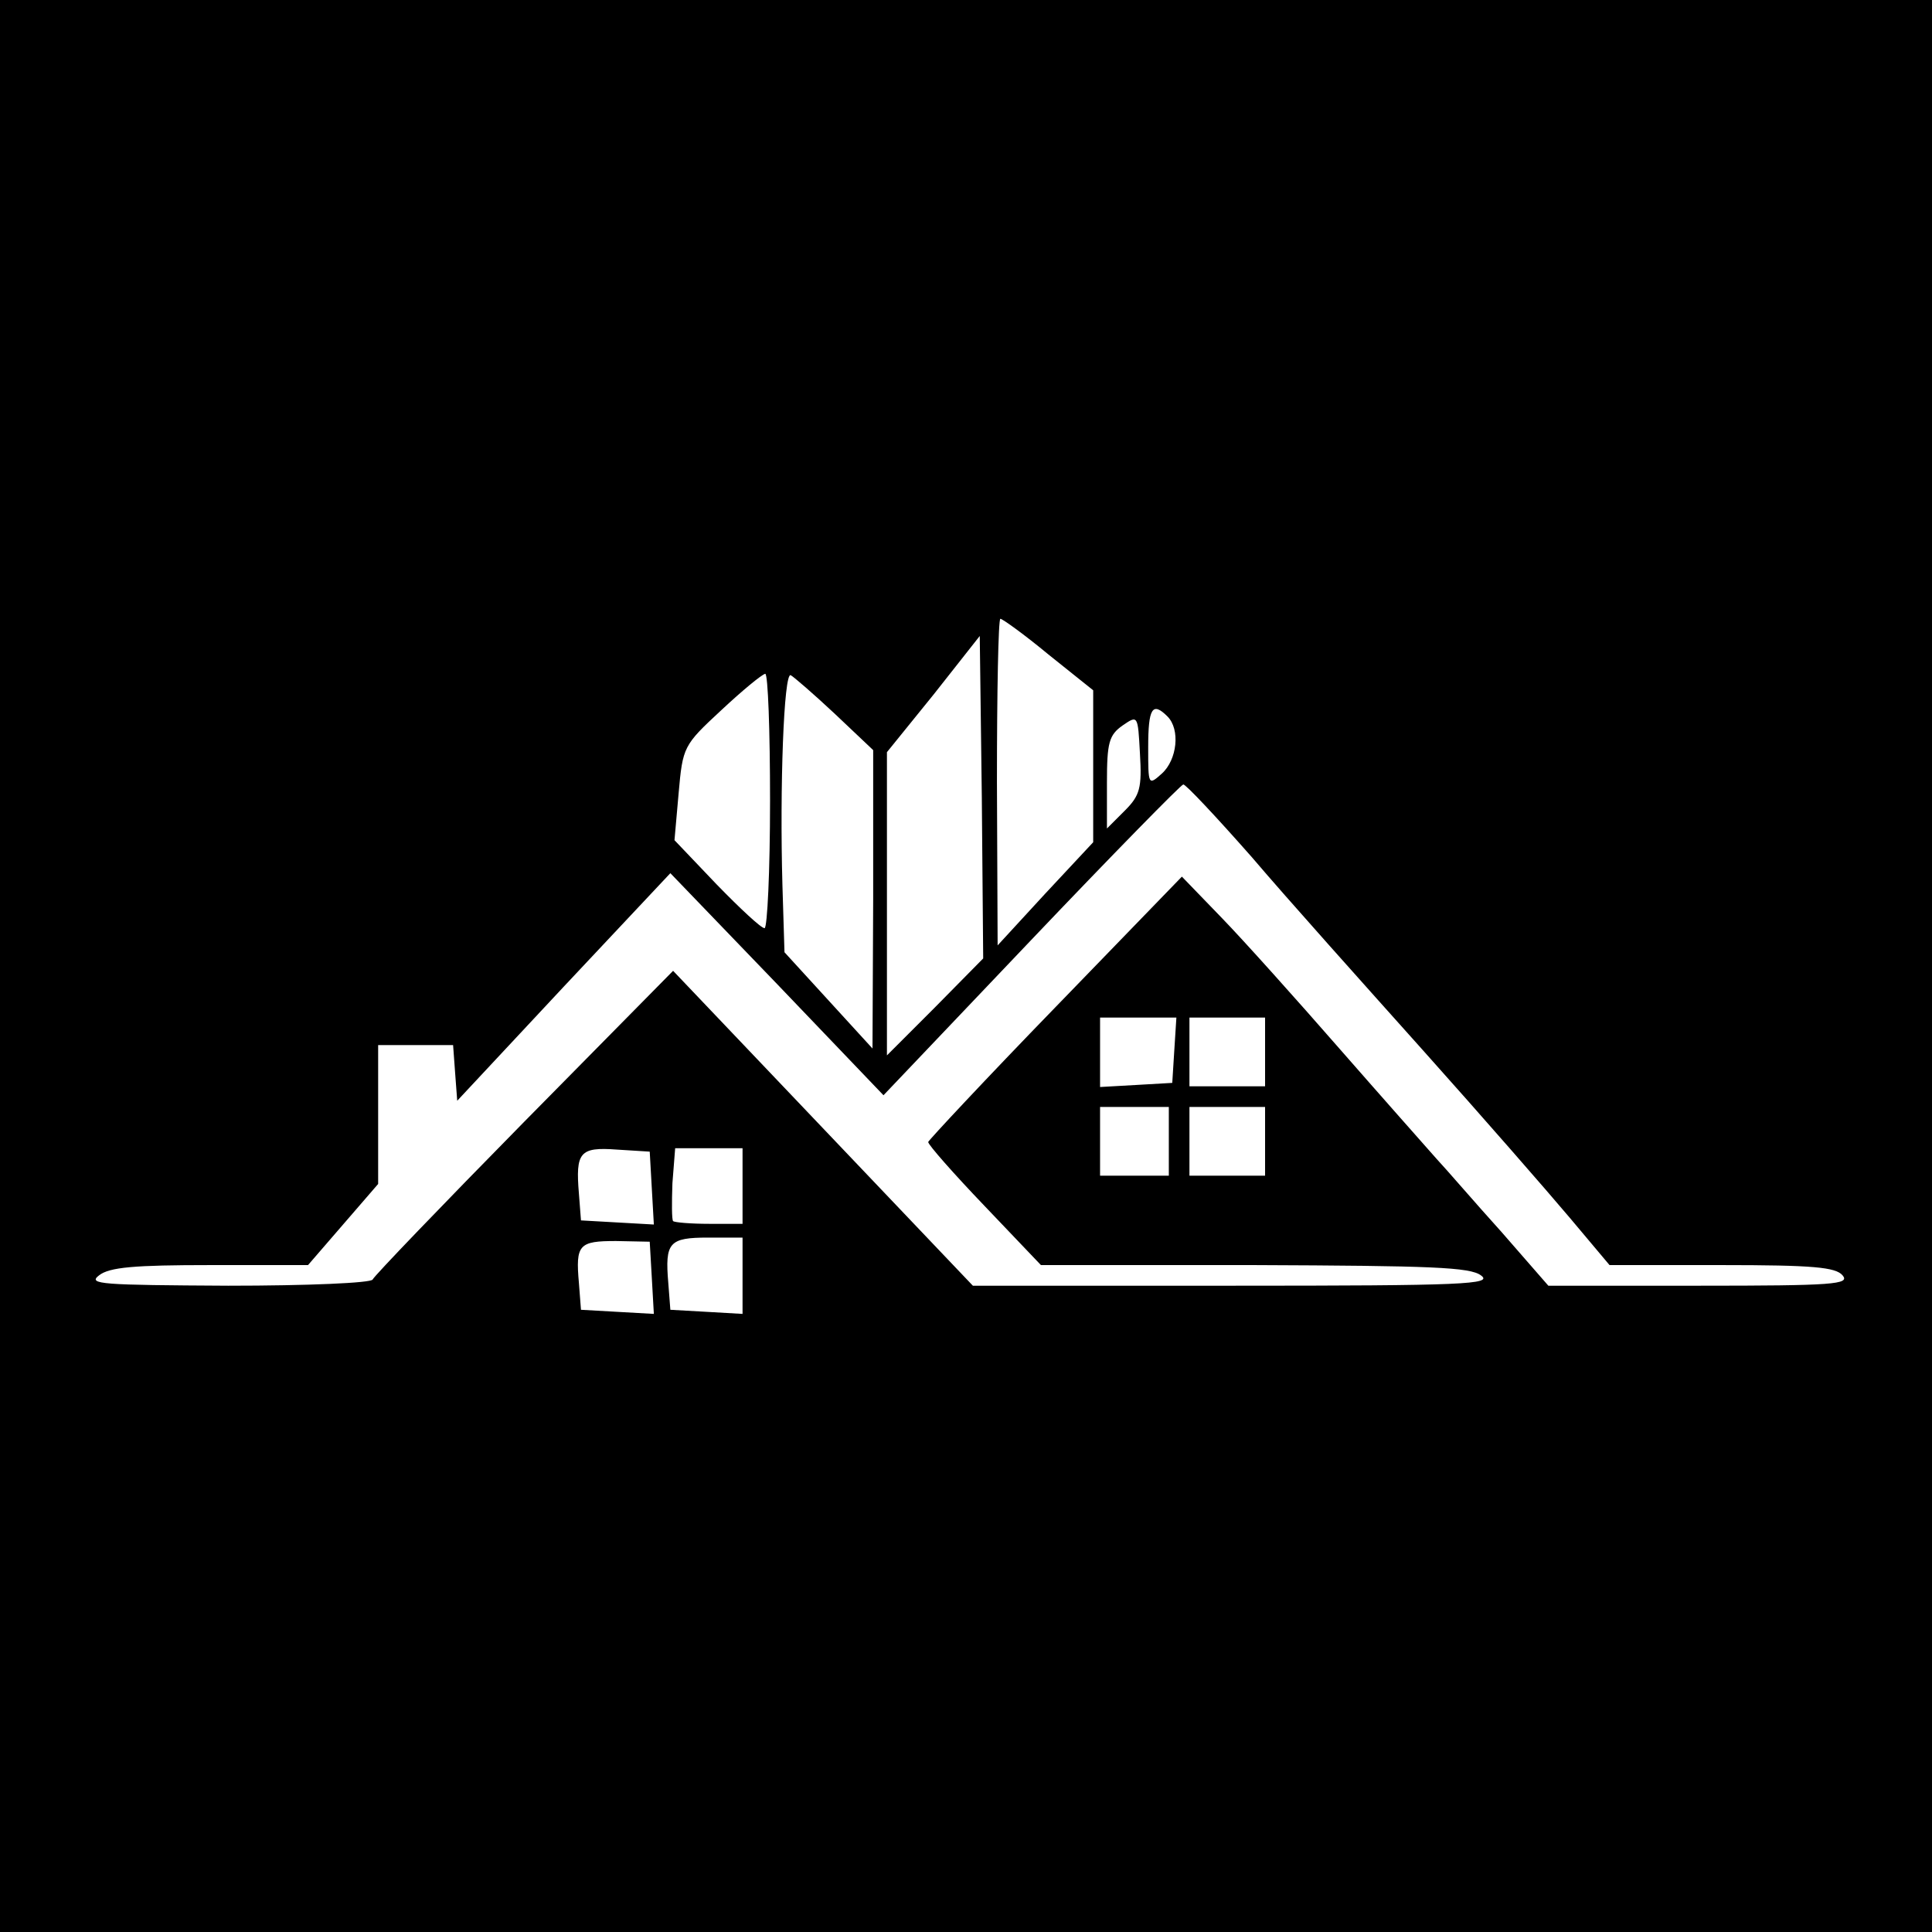 <?xml version="1.0" standalone="no"?>
<!DOCTYPE svg PUBLIC "-//W3C//DTD SVG 20010904//EN"
 "http://www.w3.org/TR/2001/REC-SVG-20010904/DTD/svg10.dtd">
<svg version="1.0" xmlns="http://www.w3.org/2000/svg"
 width="281pt" height="281pt" viewBox="0 0 281 281"
 preserveAspectRatio="xMidYMid meet">
<g transform="translate(0,281) scale(0.1,-0.1)"
fill="#000000" stroke="none">
<path d="M0 1405 l0 -1405 1405 0 1405 0 0 1405 0 1405 -1405 0 -1405 0 0
-1405z m1525 453 l65 -52 0 -110 0 -111 -70 -75 -69 -75 -1 238 c0 130 2 237
5 237 3 0 35 -23 70 -52z m-165 -513 l-70 -70 0 220 0 221 68 84 67 85 3 -235
2 -234 -70 -71z m-240 300 c0 -102 -4 -185 -8 -185 -5 0 -36 29 -70 64 l-61
64 6 68 c6 68 7 70 62 121 31 29 59 52 64 53 4 0 7 -83 7 -185z m94 127 l56
-53 0 -217 -1 -217 -64 70 -64 70 -3 98 c-4 142 2 309 12 305 4 -2 33 -27 64
-56z m484 -4 c19 -19 14 -63 -8 -83 -20 -18 -20 -17 -20 38 0 57 6 67 28 45z
m-62 -137 l-26 -26 0 67 c0 58 3 69 23 83 22 15 22 15 25 -41 3 -50 0 -61 -22
-83z m185 -68 c51 -60 164 -186 249 -281 85 -95 181 -205 213 -243 l58 -69
163 0 c133 0 166 -3 176 -15 11 -13 -13 -15 -208 -15 l-220 0 -68 78 c-38 42
-80 91 -95 107 -15 17 -78 88 -141 160 -62 71 -139 157 -171 190 l-58 60 -184
-190 c-101 -104 -184 -193 -185 -196 0 -4 37 -46 82 -93 l82 -86 310 0 c258
-1 314 -3 330 -15 18 -13 -24 -15 -360 -15 l-379 0 -218 229 -218 229 -217
-220 c-119 -121 -218 -224 -220 -229 -2 -5 -94 -9 -210 -9 -184 1 -205 2 -188
15 15 12 52 15 162 15 l142 0 51 59 51 59 0 101 0 101 54 0 55 0 3 -41 3 -40
155 166 155 165 155 -161 155 -162 215 226 c118 124 218 226 221 226 3 1 48
-47 100 -106z m-113 -280 l-3 -48 -52 -3 -53 -3 0 50 0 51 56 0 55 0 -3 -47z
m132 -3 l0 -50 -55 0 -55 0 0 50 0 50 55 0 55 0 0 -50z m-140 -130 l0 -50 -50
0 -50 0 0 50 0 50 50 0 50 0 0 -50z m140 0 l0 -50 -55 0 -55 0 0 50 0 50 55 0
55 0 0 -50z m-892 -68 l3 -53 -53 3 -53 3 -3 39 c-5 60 1 68 55 64 l48 -3 3
-53z m132 3 l0 -55 -48 0 c-27 0 -51 2 -53 4 -2 2 -2 27 -1 55 l4 51 49 0 49
0 0 -55z m-132 -133 l3 -53 -53 3 -53 3 -3 39 c-5 56 0 61 54 61 l49 -1 3 -52z
m132 2 l0 -55 -52 3 -53 3 -3 39 c-5 59 1 66 58 66 l50 0 0 -56z"/>
</g>
</svg>

